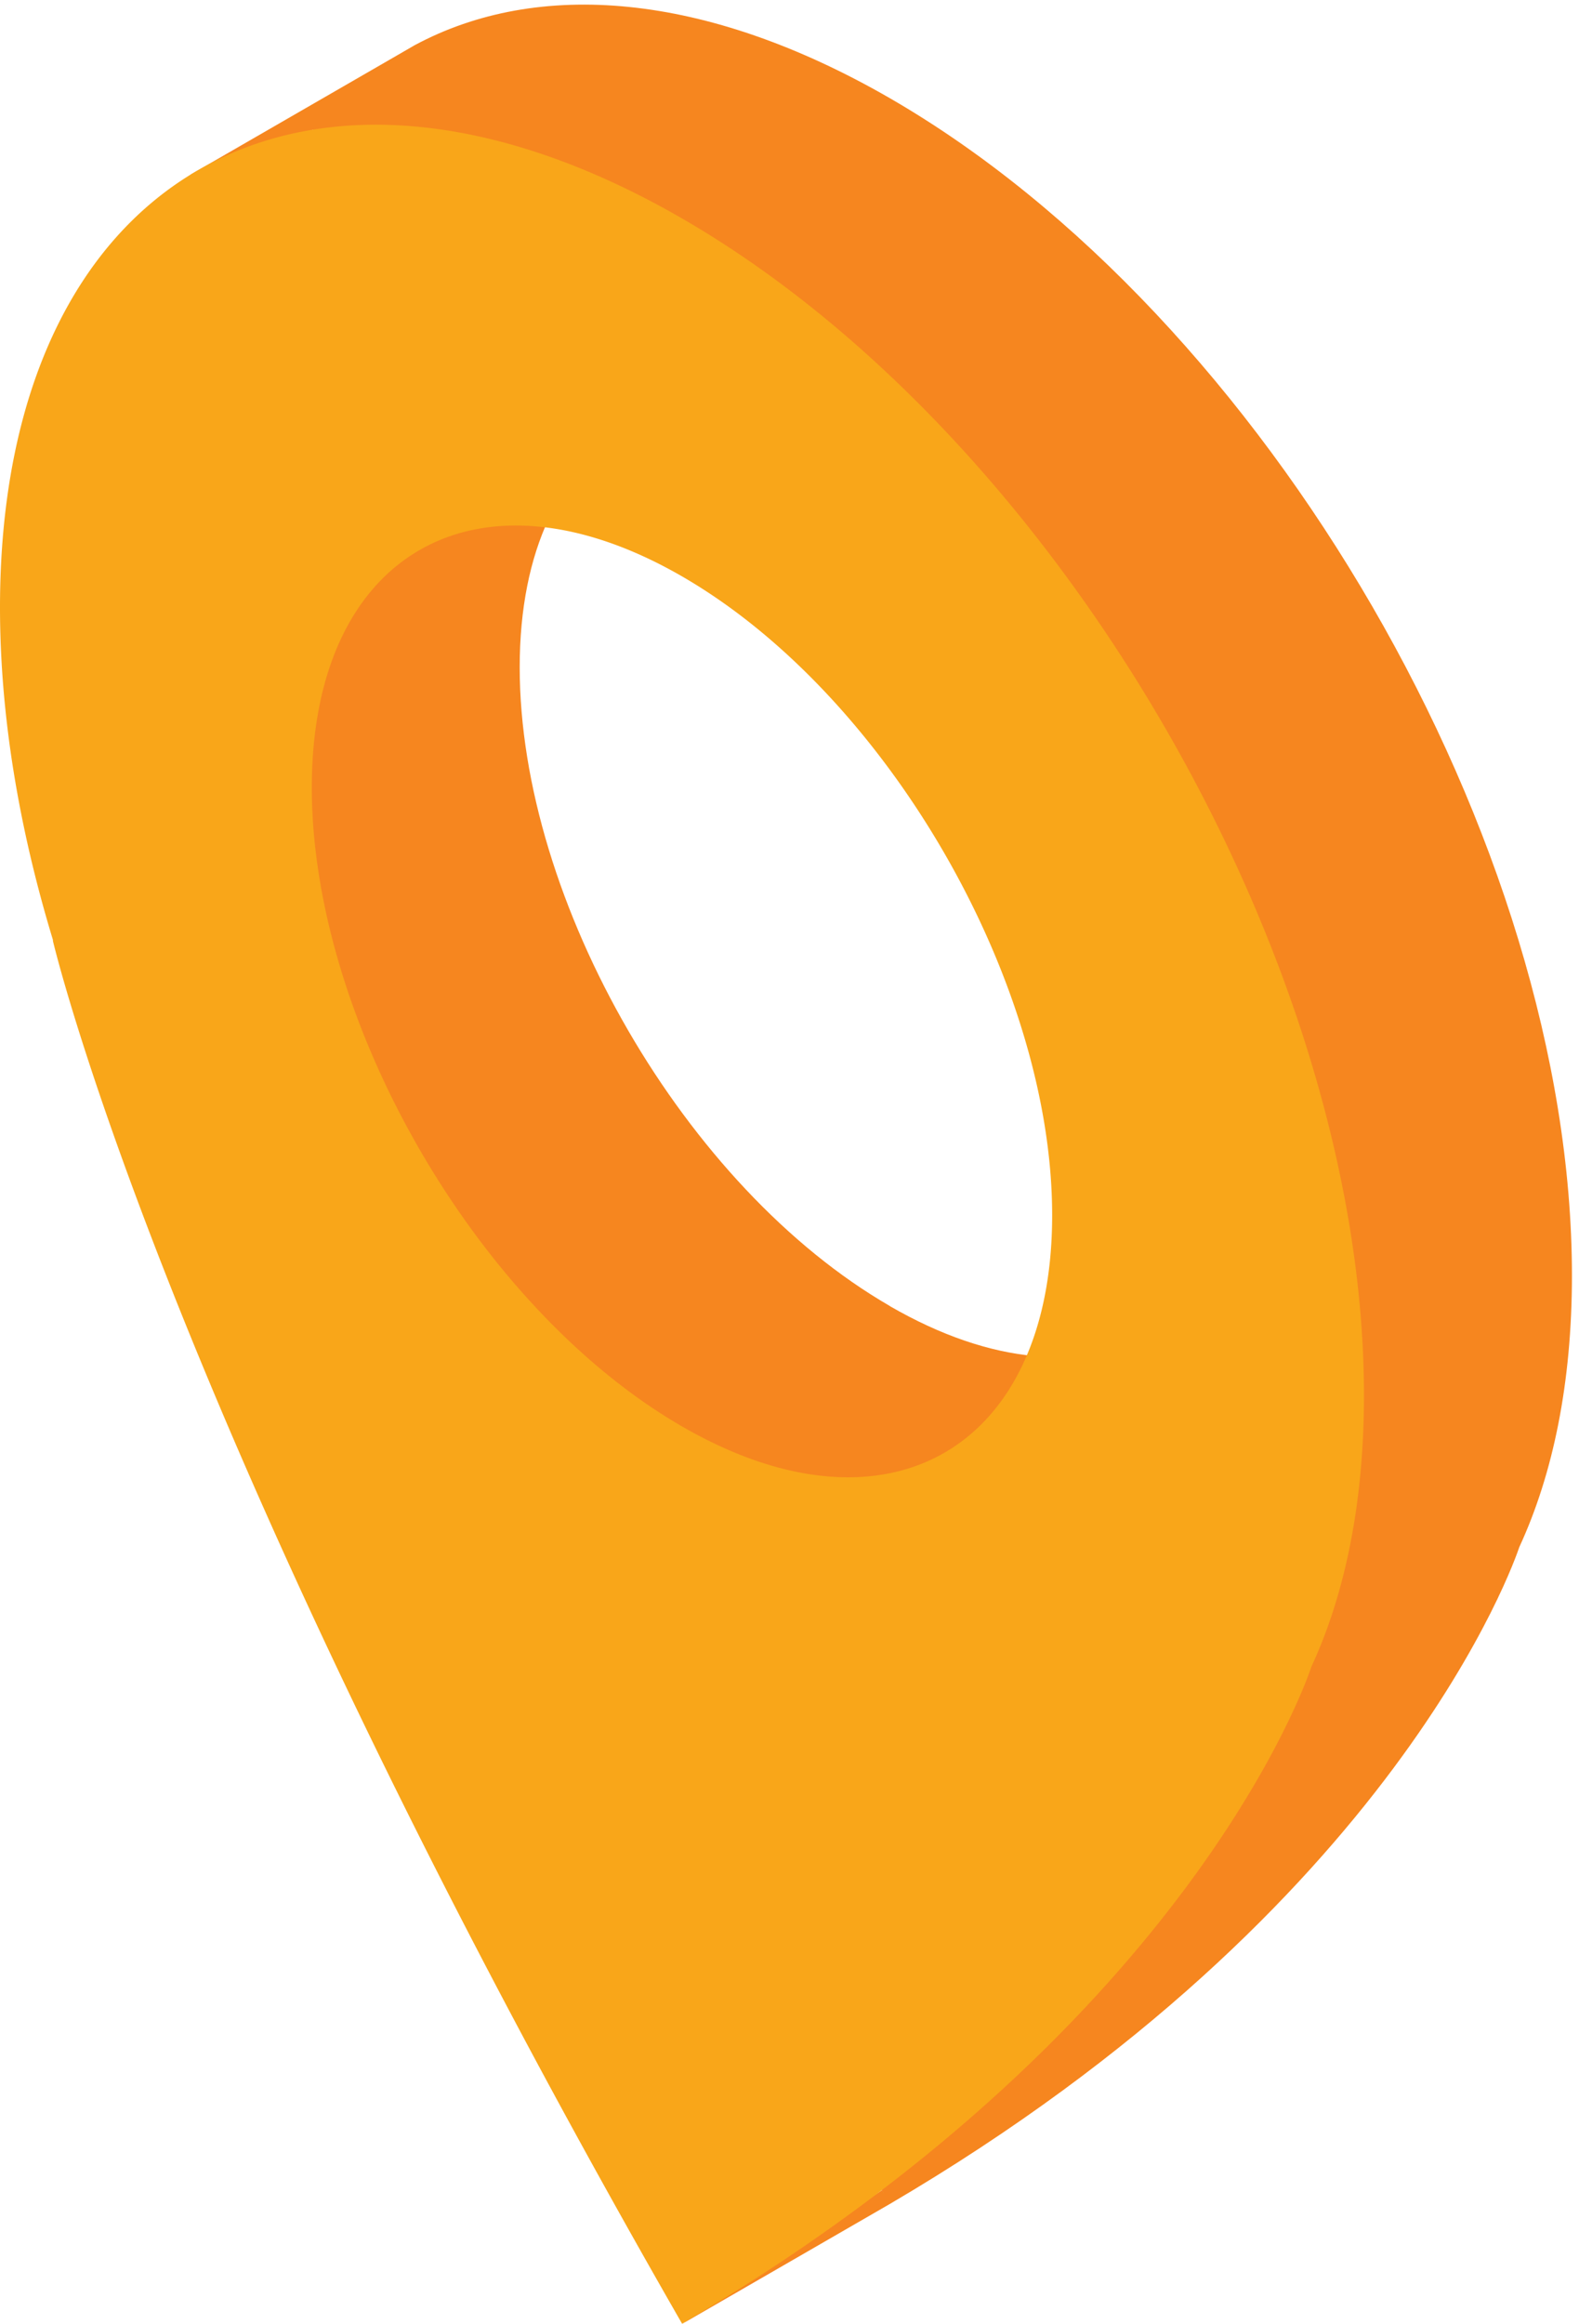 <svg xmlns="http://www.w3.org/2000/svg" viewBox="0 0 337.77 496.94"><defs><style>.cls-1{fill:#f6861f;}.cls-2{fill:#f9a619;}</style></defs><title>pins</title><g id="pin"><path class="cls-1" d="M190.36,21C150.81-1.81,114.93-4.46,88.66,9.69l-3.54,2.05h0L40.64,37.41l26.44-9.7c-14.31,17.62-22.6,43.55-22.6,76.48,0,22.92,4,47,11.25,71.1l.05.15s0,0,0,.07h0c1.28,5.33,26.83,107.67,133.31,293.55l-.43-.74-42.79,28.62,44.48-25.68C298.89,407.56,324.12,333.4,325,330.81c0,0,0,0,0,0v0h0c7.25-15.7,11.26-35.18,11.26-58.09C336.25,180.19,270.93,67.54,190.36,21Zm0,258.26c-43.74-25.25-79.19-86.4-79.19-136.58s35.45-70.4,79.19-45.15,79.18,86.4,79.18,136.58S234.1,304.54,190.37,279.29Z"/><path class="cls-2" d="M291.77,298.33c0,22.91-4,42.39-11.26,58.09h0v0s0,0,0,0c-.85,2.59-26.08,76.75-134.6,140.45C38.36,309.66,12.61,206.54,11.32,201.19h0a.14.14,0,0,0,0-.07l0-.15C4,176.9,0,152.79,0,129.88,0,37.42,65.31.19,145.88,46.7S291.77,205.87,291.77,298.33ZM145.89,123.24c-43.74-25.25-79.19-5-79.19,45.15S102.15,279.72,145.89,305s79.18,5,79.18-45.15S189.62,148.49,145.89,123.24Z"/></g></svg>
